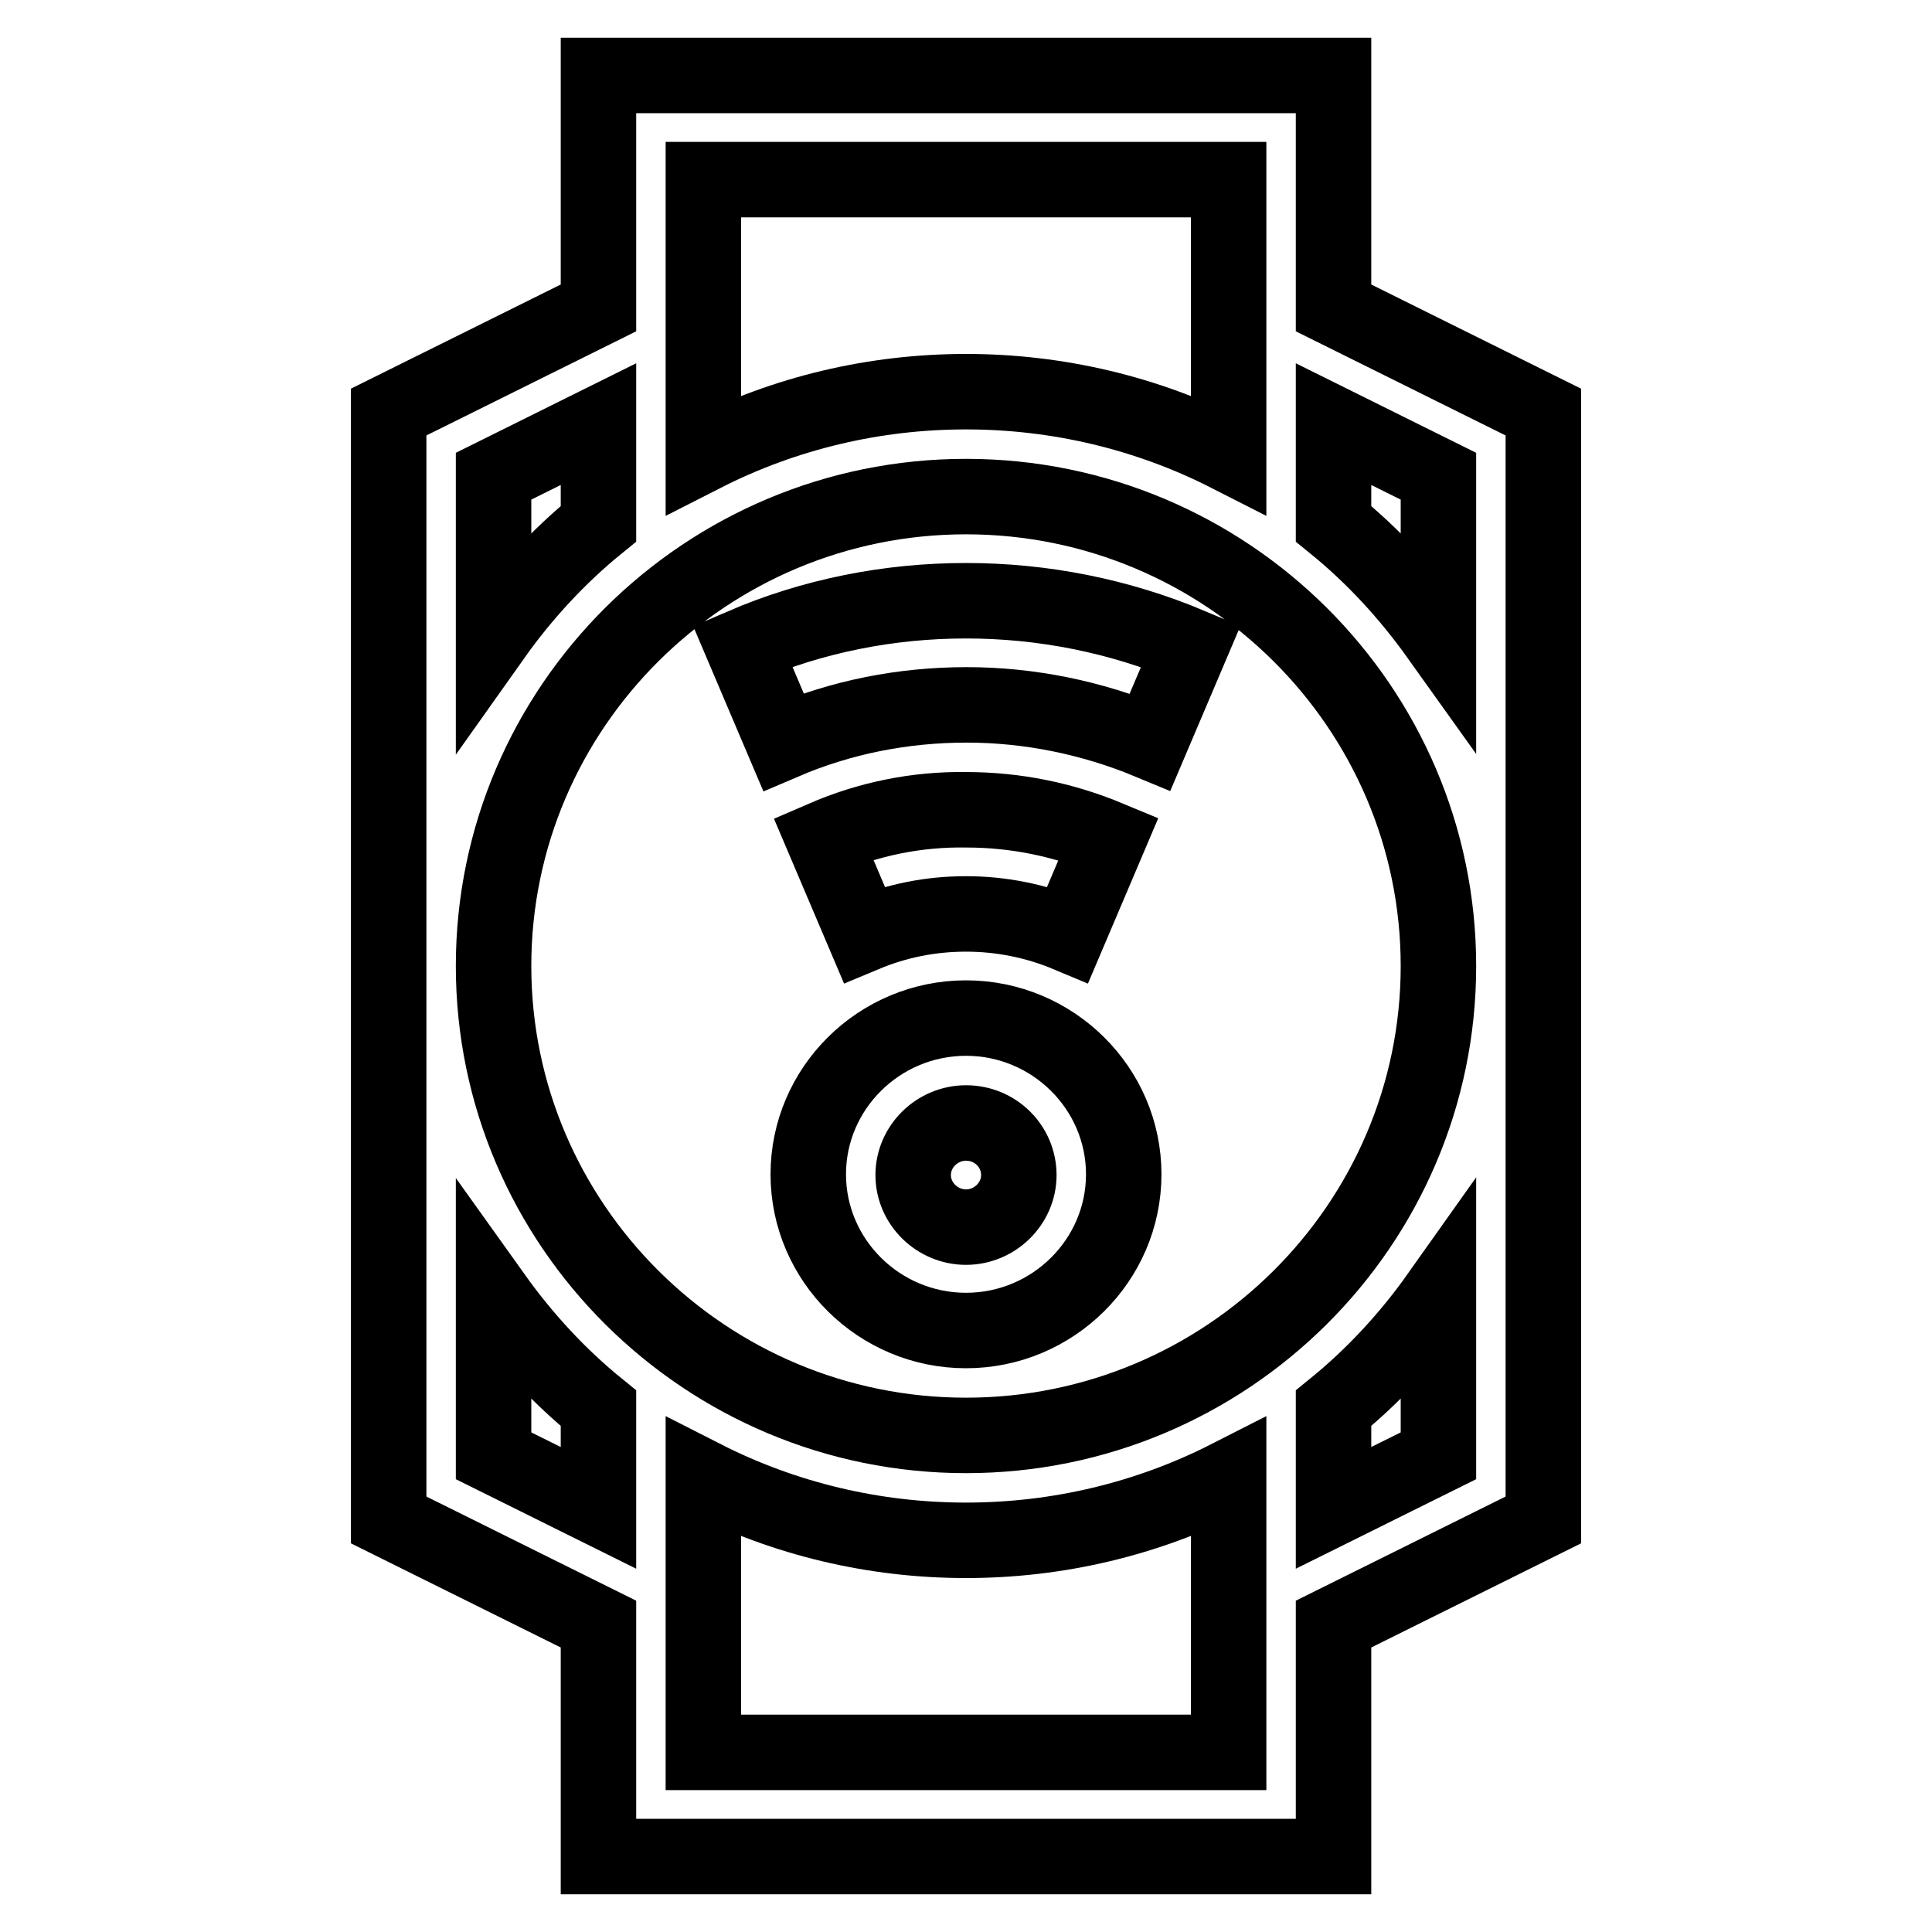 <?xml version="1.0" encoding="utf-8"?>
<!-- Svg Vector Icons : http://www.onlinewebfonts.com/icon -->
<!DOCTYPE svg PUBLIC "-//W3C//DTD SVG 1.1//EN" "http://www.w3.org/Graphics/SVG/1.1/DTD/svg11.dtd">
<svg version="1.1" xmlns="http://www.w3.org/2000/svg" xmlns:xlink="http://www.w3.org/1999/xlink" x="0px" y="0px" viewBox="0 0 256 256" enable-background="new 0 0 256 256" xml:space="preserve">
<g> <path stroke-width="10" fill-opacity="0" stroke="#000000"  d="M176.7,40.8V10H79.3v30.8L51.5,54.6v146.8l27.8,13.8V246h97.4v-30.8l27.8-13.8V54.6L176.7,40.8z M93.2,23.8 h69.6v36.4c-10.8-5.5-22.7-8.3-34.8-8.3c-12.1,0-24,2.8-34.8,8.3L93.2,23.8L93.2,23.8z M65.4,63.1l13.9-6.9v13.2 c-5.3,4.3-10,9.4-13.9,14.9L65.4,63.1L65.4,63.1z M79.3,199.8l-13.9-6.9v-21.2c4,5.6,8.6,10.6,13.9,14.9V199.8L79.3,199.8z  M162.8,232.2H93.2v-36.4c10.8,5.5,22.7,8.3,34.8,8.3c12.1,0,24-2.8,34.8-8.3V232.2z M190.6,192.9l-13.9,6.9v-13.2 c5.3-4.3,10-9.4,13.9-14.9L190.6,192.9L190.6,192.9z M128,190.2c-34.5,0-62.6-27.9-62.6-62.2c0-34.3,28.1-62.2,62.6-62.2 c34.5,0,62.6,27.9,62.6,62.2C190.6,162.3,162.5,190.2,128,190.2z M190.6,84.3c-4-5.6-8.6-10.6-13.9-14.9V56.2l13.9,6.9V84.3z  M128,79.6c10.2,0,20.3,2,29.8,6l-5.4,12.7c-7.7-3.2-16-4.9-24.3-4.9c-8.4,0-16.6,1.6-24.3,4.9l-5.4-12.7 C107.7,81.6,117.8,79.6,128,79.6z M128,107.3c6.6,0,12.9,1.3,18.9,3.8l-5.4,12.7c-4.3-1.8-8.9-2.7-13.5-2.7 c-4.7,0-9.2,0.9-13.5,2.7l-5.4-12.7C115.1,108.5,121.5,107.2,128,107.3z M128,134.9c11.5,0,20.9,9.3,20.9,20.7 c0,11.4-9.4,20.7-20.9,20.7c-11.5,0-20.9-9.3-20.9-20.7C107.1,144.2,116.5,134.9,128,134.9z M128,162.6c3.8,0,7-3.1,7-6.9 c0-3.8-3.1-6.9-7-6.9c-3.8,0-7,3.1-7,6.9C121,159.5,124.2,162.6,128,162.6z"/></g>
</svg>